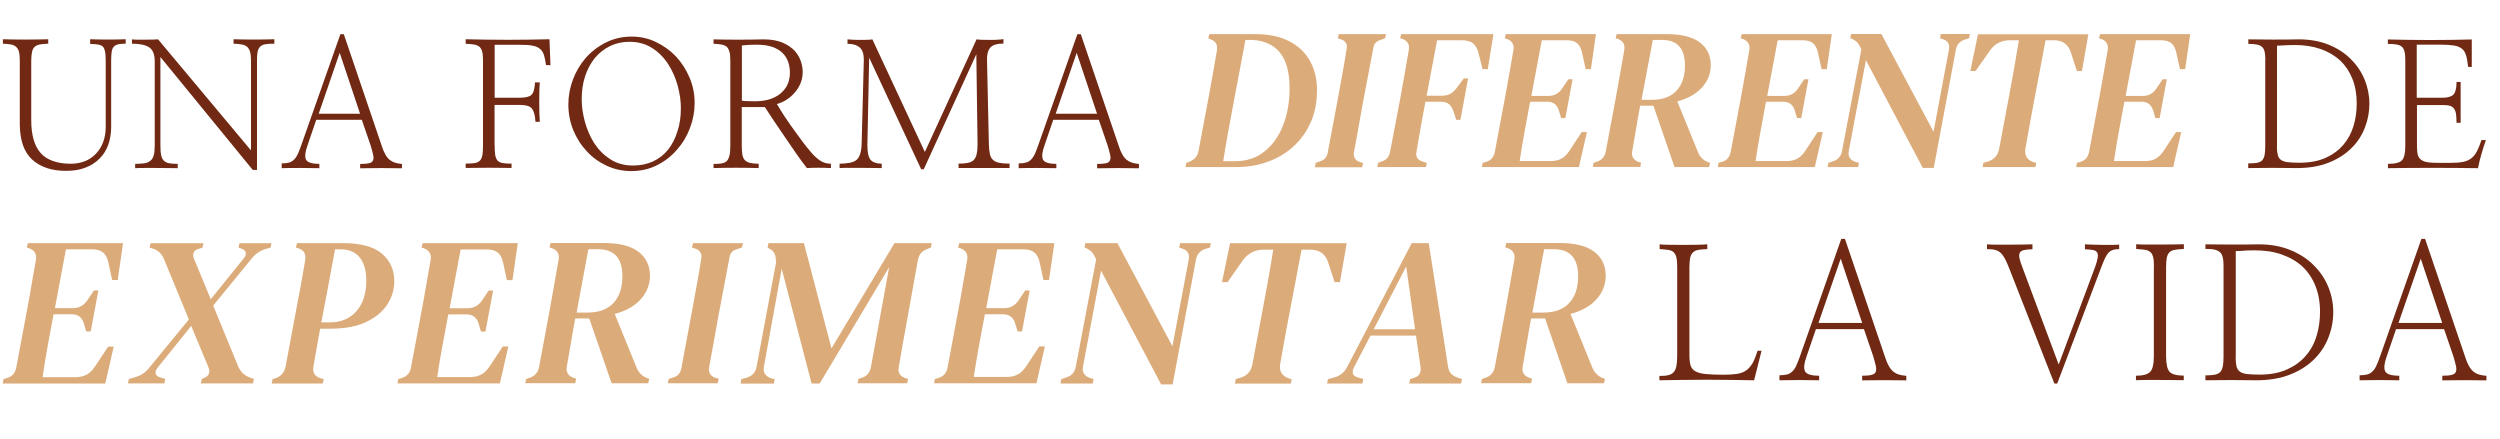 <?xml version="1.0" encoding="utf-8"?>
<!-- Generator: Adobe Illustrator 24.0.3, SVG Export Plug-In . SVG Version: 6.00 Build 0)  -->
<svg version="1.1" id="Layer_1" xmlns="http://www.w3.org/2000/svg" xmlns:xlink="http://www.w3.org/1999/xlink" x="0px" y="0px"
	 viewBox="0 0 224.9 39.48" style="enable-background:new 0 0 224.9 39.48;" xml:space="preserve">
<style type="text/css">
	.st0{fill:#DCAB7A;}
	.st1{fill:#712913;}
</style>
<g>
	<g>
		<g>
			<path class="st0" d="M0.24,34.5l0.08-0.4L0.64,34c0.45-0.13,0.72-0.43,0.82-0.92l0.99-5.29c0.13-0.67,0.26-1.4,0.39-2.18
				c0.13-0.78,0.26-1.52,0.39-2.23c0.09-0.52-0.12-0.87-0.63-1.05l-0.19-0.06l0.1-0.4h8.56l-0.48,3.32h-0.5l-0.34-1.57
				c-0.09-0.41-0.25-0.71-0.47-0.9c-0.22-0.19-0.56-0.29-1-0.29H5.93l-0.99,5.29h1.62c0.55,0,0.98-0.24,1.3-0.71l0.59-0.88h0.4
				l-0.69,3.69h-0.4l-0.21-0.71c-0.17-0.56-0.53-0.84-1.11-0.84H4.82c-0.17,0.89-0.34,1.82-0.52,2.79S3.97,33,3.83,33.93h2.96
				c0.39,0,0.73-0.08,1.01-0.23c0.28-0.15,0.54-0.41,0.78-0.78l1.15-1.74h0.5L9.47,34.5H0.24z"/>
			<path class="st0" d="M11.51,34.5l0.08-0.4l0.57-0.17c0.5-0.14,0.91-0.41,1.24-0.82l3.59-4.37l-2.23-5.41
				c-0.2-0.52-0.57-0.85-1.09-0.99l-0.21-0.06l0.08-0.4h4.76l-0.08,0.4l-0.31,0.1c-0.24,0.05-0.4,0.16-0.48,0.32
				c-0.08,0.17-0.07,0.36,0.02,0.57l1.51,3.65l3-3.72c0.14-0.18,0.19-0.34,0.14-0.5c-0.04-0.15-0.17-0.27-0.39-0.34l-0.25-0.08
				l0.08-0.4h2.88l-0.08,0.4l-0.42,0.11c-0.51,0.15-0.92,0.43-1.24,0.82l-3.5,4.28l2.25,5.48c0.22,0.5,0.58,0.83,1.09,1.01
				l0.32,0.11l-0.08,0.4h-4.7l0.1-0.4l0.17-0.08c0.47-0.18,0.61-0.5,0.42-0.97l-1.55-3.72l-3.04,3.78c-0.15,0.19-0.2,0.37-0.15,0.53
				c0.05,0.16,0.19,0.27,0.42,0.33l0.44,0.13l-0.08,0.4H11.51z"/>
			<path class="st0" d="M24.44,34.5l0.08-0.4l0.21-0.06c0.52-0.15,0.84-0.5,0.96-1.05l0.97-5.2c0.14-0.69,0.27-1.39,0.4-2.11
				s0.26-1.49,0.4-2.3c0.08-0.55-0.14-0.9-0.65-1.05l-0.19-0.06l0.1-0.4h4.11c1.62,0,2.8,0.32,3.53,0.95
				c0.74,0.63,1.11,1.46,1.11,2.47c0,0.76-0.21,1.47-0.64,2.12s-1.07,1.17-1.92,1.57s-1.92,0.59-3.21,0.59h-0.9
				c-0.09,0.51-0.18,1.05-0.29,1.62s-0.2,1.16-0.31,1.76c-0.11,0.56,0.11,0.92,0.67,1.09l0.25,0.06l-0.08,0.4H24.44z M28.91,29h0.75
				c1.01,0,1.81-0.33,2.4-1c0.59-0.67,0.89-1.58,0.89-2.74c0-0.92-0.2-1.62-0.59-2.1c-0.4-0.48-0.96-0.73-1.7-0.73h-0.52
				c-0.2,1.09-0.41,2.19-0.61,3.29C29.32,26.81,29.12,27.9,28.91,29z"/>
			<path class="st0" d="M35.75,34.5l0.08-0.4l0.32-0.1c0.45-0.13,0.72-0.43,0.82-0.92l0.99-5.29c0.13-0.67,0.26-1.4,0.39-2.18
				c0.13-0.78,0.26-1.52,0.39-2.23c0.09-0.52-0.12-0.87-0.63-1.05l-0.19-0.06l0.1-0.4h8.56L46.1,25.2h-0.5l-0.34-1.57
				c-0.09-0.41-0.25-0.71-0.47-0.9c-0.22-0.19-0.56-0.29-1-0.29h-2.35l-0.99,5.29h1.62c0.55,0,0.98-0.24,1.3-0.71l0.59-0.88h0.4
				l-0.69,3.69h-0.4l-0.21-0.71c-0.17-0.56-0.53-0.84-1.11-0.84h-1.62c-0.17,0.89-0.34,1.82-0.52,2.79s-0.34,1.92-0.48,2.85h2.96
				c0.39,0,0.73-0.08,1.01-0.23c0.28-0.15,0.54-0.41,0.78-0.78l1.15-1.74h0.5l-0.76,3.32H35.75z"/>
			<path class="st0" d="M47.25,34.5l0.08-0.4l0.27-0.1c0.51-0.15,0.81-0.49,0.9-1.01l0.97-5.2c0.13-0.71,0.26-1.45,0.39-2.2
				c0.13-0.75,0.26-1.49,0.39-2.22c0.09-0.52-0.11-0.87-0.61-1.05l-0.21-0.06l0.1-0.4h4.76c1.41,0,2.46,0.26,3.15,0.79
				c0.69,0.53,1.03,1.25,1.03,2.15c0,0.79-0.27,1.49-0.82,2.11c-0.55,0.62-1.33,1.06-2.35,1.33l1.95,4.79
				c0.18,0.47,0.5,0.8,0.97,0.99l0.19,0.06l-0.1,0.4h-3.29l-2.01-5.83h-1.26c-0.13,0.66-0.25,1.36-0.37,2.08s-0.25,1.48-0.39,2.25
				c-0.09,0.5,0.11,0.83,0.61,1.01l0.23,0.08l-0.08,0.4H47.25z M51.87,28.12h1.01c1.04-0.01,1.82-0.31,2.34-0.9
				c0.52-0.58,0.77-1.38,0.77-2.37c0-1.62-0.73-2.43-2.18-2.43h-0.88L51.87,28.12z"/>
			<path class="st0" d="M60.07,34.5l0.08-0.4l0.48-0.17c0.18-0.05,0.32-0.14,0.43-0.28c0.11-0.13,0.18-0.28,0.22-0.45l1.01-5.41
				c0.13-0.7,0.26-1.45,0.41-2.26c0.15-0.81,0.28-1.58,0.39-2.32c0.04-0.18,0.01-0.35-0.09-0.51c-0.1-0.16-0.23-0.26-0.41-0.32
				l-0.34-0.11l0.1-0.4h4.49l-0.1,0.4l-0.46,0.15c-0.37,0.1-0.59,0.34-0.65,0.73l-1.03,5.42c-0.13,0.7-0.26,1.45-0.4,2.25
				c-0.14,0.8-0.28,1.57-0.42,2.29c-0.03,0.19,0.01,0.36,0.1,0.52c0.09,0.15,0.22,0.26,0.38,0.32l0.4,0.13l-0.1,0.4H60.07z"/>
			<path class="st0" d="M66.62,34.5l0.08-0.4l0.4-0.1c0.56-0.15,0.89-0.5,0.97-1.05l1.76-9.42l-0.04-0.13
				c0.01-0.5-0.19-0.85-0.61-1.05l-0.13-0.08l0.08-0.4h3.19l2.48,9.47l5.67-9.47h3.34l-0.06,0.4l-0.34,0.13
				c-0.47,0.17-0.75,0.5-0.84,1.01l-0.92,5.12c-0.14,0.78-0.28,1.54-0.41,2.27s-0.26,1.48-0.39,2.23c-0.09,0.51,0.13,0.85,0.67,1.01
				l0.17,0.04l-0.08,0.4h-4.45l0.06-0.4l0.19-0.06c0.53-0.13,0.85-0.46,0.94-1.01l1.64-8.98L73.74,34.5h-0.73l-2.69-10.33
				l-1.59,8.77c-0.11,0.55,0.1,0.91,0.65,1.09l0.31,0.08l-0.08,0.4H66.62z"/>
			<path class="st0" d="M84.02,34.5l0.08-0.4l0.32-0.1c0.45-0.13,0.72-0.43,0.82-0.92l0.99-5.29c0.13-0.67,0.26-1.4,0.39-2.18
				c0.13-0.78,0.26-1.52,0.39-2.23c0.09-0.52-0.12-0.87-0.63-1.05l-0.19-0.06l0.1-0.4h8.56l-0.48,3.32h-0.5l-0.34-1.57
				c-0.09-0.41-0.25-0.71-0.47-0.9c-0.22-0.19-0.56-0.29-1-0.29h-2.35l-0.99,5.29h1.62c0.55,0,0.98-0.24,1.3-0.71l0.59-0.88h0.4
				l-0.69,3.69h-0.4l-0.21-0.71c-0.17-0.56-0.53-0.84-1.11-0.84h-1.62c-0.17,0.89-0.34,1.82-0.52,2.79s-0.34,1.92-0.48,2.85h2.96
				c0.39,0,0.73-0.08,1.01-0.23c0.28-0.15,0.54-0.41,0.78-0.78l1.15-1.74h0.5l-0.76,3.32H84.02z"/>
			<path class="st0" d="M104.46,34.59l-5.41-10.24l-1.62,8.6c-0.1,0.52,0.1,0.87,0.61,1.05l0.34,0.1l-0.08,0.4h-2.9l0.08-0.4
				l0.4-0.13c0.51-0.15,0.81-0.48,0.9-0.99l1.83-9.65L98.44,23c-0.09-0.18-0.19-0.31-0.31-0.41s-0.26-0.19-0.44-0.28l-0.13-0.04
				l0.08-0.4h2.88l4.95,9.28l1.47-7.81c0.09-0.5-0.1-0.82-0.57-0.97l-0.29-0.1l0.08-0.4h2.77l-0.08,0.4l-0.38,0.11
				c-0.5,0.15-0.79,0.48-0.88,0.97l-2.1,11.23H104.46z"/>
			<path class="st0" d="M111.09,34.5l0.08-0.4l0.46-0.13c0.57-0.19,0.92-0.58,1.03-1.18l0.94-4.99c0.15-0.81,0.31-1.71,0.49-2.67
				s0.32-1.86,0.45-2.67h-0.84c-0.83,0-1.47,0.34-1.93,1.01l-1.34,1.91h-0.5l0.73-3.5h10.49l-0.61,3.5h-0.48l-0.57-1.74
				c-0.24-0.79-0.78-1.18-1.62-1.18h-0.78l-1.17,6.13c-0.13,0.65-0.25,1.34-0.38,2.06c-0.13,0.73-0.25,1.43-0.38,2.12
				c-0.09,0.62,0.16,1.04,0.75,1.26l0.29,0.08l-0.08,0.4H111.09z"/>
			<path class="st0" d="M119.38,34.5l0.09-0.4l0.57-0.15c0.5-0.13,0.87-0.43,1.13-0.9L127,21.87h1.53l1.74,11.14
				c0.08,0.47,0.34,0.78,0.8,0.94l0.46,0.15l-0.1,0.4h-4.66l0.08-0.4l0.36-0.11c0.45-0.14,0.64-0.45,0.59-0.92l-0.42-2.88h-4.09
				l-1.51,2.9c-0.2,0.45-0.08,0.73,0.36,0.86l0.5,0.15l-0.08,0.4H119.38z M126.5,23.97l-2.92,5.65h3.72L126.5,23.97z"/>
			<path class="st0" d="M133.23,34.5l0.08-0.4l0.27-0.1c0.51-0.15,0.81-0.49,0.9-1.01l0.97-5.2c0.13-0.71,0.26-1.45,0.39-2.2
				c0.13-0.75,0.26-1.49,0.39-2.22c0.09-0.52-0.11-0.87-0.61-1.05l-0.21-0.06l0.1-0.4h4.76c1.41,0,2.46,0.26,3.15,0.79
				s1.03,1.25,1.03,2.15c0,0.79-0.27,1.49-0.82,2.11c-0.55,0.62-1.33,1.06-2.35,1.33l1.95,4.79c0.18,0.47,0.5,0.8,0.97,0.99
				l0.19,0.06l-0.1,0.4H141l-2-5.83h-1.26c-0.13,0.66-0.25,1.36-0.37,2.08s-0.25,1.48-0.39,2.25c-0.09,0.5,0.12,0.83,0.61,1.01
				l0.23,0.08l-0.08,0.4H133.23z M137.85,28.12h1.01c1.04-0.01,1.82-0.31,2.34-0.9c0.52-0.58,0.77-1.38,0.77-2.37
				c0-1.62-0.73-2.43-2.18-2.43h-0.88L137.85,28.12z"/>
		</g>
	</g>
	<g>
		<path class="st1" d="M157.8,34.21c-0.55-0.01-1.19-0.02-1.94-0.03c-0.75-0.01-1.51-0.02-2.3-0.02c-0.8,0-1.57,0.01-2.33,0.02
			c-0.75,0.01-1.4,0.02-1.95,0.03v-0.39c0.33,0,0.6-0.02,0.8-0.07c0.21-0.05,0.37-0.14,0.48-0.27c0.12-0.13,0.2-0.31,0.25-0.55
			c0.04-0.23,0.07-0.54,0.07-0.93v-7.99c0-0.35-0.02-0.63-0.07-0.84c-0.05-0.21-0.13-0.37-0.25-0.48s-0.28-0.18-0.49-0.21
			c-0.21-0.03-0.46-0.05-0.77-0.07v-0.43c0.2,0.02,0.49,0.04,0.88,0.04c0.39,0,0.8,0.01,1.23,0.01s0.84,0,1.24-0.01
			c0.4-0.01,0.71-0.02,0.94-0.04v0.43c-0.33,0.01-0.6,0.03-0.8,0.07c-0.21,0.03-0.37,0.11-0.49,0.23c-0.12,0.11-0.2,0.27-0.25,0.47
			c-0.04,0.21-0.07,0.49-0.07,0.83V32c0,0.37,0.04,0.67,0.11,0.89s0.22,0.4,0.44,0.52s0.53,0.2,0.94,0.24
			c0.41,0.04,0.94,0.06,1.6,0.06c0.48,0,0.88-0.03,1.21-0.08c0.33-0.05,0.61-0.16,0.84-0.33c0.22-0.16,0.4-0.39,0.56-0.66
			c0.15-0.28,0.29-0.64,0.43-1.09h0.36L157.8,34.21z"/>
		<path class="st1" d="M162.52,32.06c-0.22,0.6-0.27,1.04-0.15,1.32s0.55,0.42,1.28,0.42v0.41c-0.55-0.01-1.15-0.02-1.8-0.02
			s-1.25,0.01-1.77,0.02v-0.45c0.29,0,0.53-0.03,0.72-0.08c0.19-0.06,0.34-0.16,0.47-0.3c0.13-0.13,0.25-0.31,0.34-0.53
			c0.1-0.22,0.21-0.5,0.33-0.84l3.7-10.52h0.33l3.59,10.57c0.11,0.34,0.22,0.62,0.34,0.83c0.12,0.22,0.25,0.39,0.39,0.51
			c0.15,0.13,0.32,0.23,0.52,0.29c0.19,0.06,0.42,0.1,0.68,0.12v0.41c-0.27,0-0.58,0-0.93-0.01c-0.34,0-0.7-0.01-1.06-0.01
			c-0.37,0-0.73,0-1.07,0.01c-0.34,0.01-0.65,0.01-0.91,0.01V33.8c0.35,0,0.62-0.02,0.82-0.07c0.2-0.04,0.33-0.13,0.39-0.26
			s0.07-0.31,0.02-0.54c-0.05-0.23-0.13-0.53-0.24-0.9l-0.83-2.42h-4.32L162.52,32.06z M167.52,29.05l-1.93-5.78l-2,5.78H167.52z"/>
		<path class="st1" d="M180.76,24.17c-0.14-0.36-0.27-0.66-0.39-0.88c-0.12-0.23-0.25-0.41-0.39-0.54c-0.14-0.13-0.31-0.22-0.5-0.27
			s-0.43-0.07-0.73-0.07v-0.43c0.21,0.02,0.5,0.03,0.87,0.03c0.37,0,0.76,0,1.16,0c0.4,0,0.79,0,1.17-0.01s0.67-0.01,0.89-0.02v0.44
			c-0.34,0.01-0.6,0.04-0.78,0.08c-0.18,0.04-0.3,0.13-0.37,0.25c-0.05,0.13-0.06,0.31-0.01,0.52c0.05,0.22,0.15,0.51,0.29,0.87
			l3.23,8.65l3.29-8.81c0.12-0.34,0.19-0.61,0.22-0.81s0.01-0.36-0.06-0.47c-0.08-0.11-0.2-0.18-0.38-0.21
			c-0.18-0.03-0.42-0.05-0.71-0.07v-0.44c0.21,0.01,0.46,0.02,0.75,0.03c0.29,0.01,0.58,0.02,0.88,0.02s0.57,0,0.83,0
			c0.26,0,0.47-0.01,0.62-0.03v0.41c-0.22,0-0.4,0.02-0.55,0.07s-0.28,0.12-0.38,0.23c-0.12,0.12-0.23,0.29-0.34,0.51
			c-0.1,0.22-0.22,0.5-0.35,0.85l-3.95,10.43h-0.26L180.76,24.17z"/>
		<path class="st1" d="M193.77,23.99c0-0.35-0.02-0.63-0.07-0.84c-0.05-0.21-0.13-0.37-0.25-0.47s-0.28-0.18-0.49-0.21
			c-0.21-0.03-0.47-0.05-0.79-0.07v-0.43c0.21,0.02,0.5,0.03,0.89,0.03s0.8,0,1.24,0c0.43,0,0.84,0,1.24-0.01
			c0.4-0.01,0.71-0.01,0.92-0.02v0.43c-0.32,0.01-0.58,0.03-0.79,0.07c-0.21,0.03-0.37,0.1-0.49,0.21s-0.2,0.27-0.25,0.47
			c-0.04,0.21-0.07,0.49-0.07,0.84v8.04c0,0.72,0.11,1.2,0.32,1.42s0.64,0.34,1.27,0.34v0.41c-0.22,0-0.52,0-0.91-0.01
			c-0.39,0-0.79-0.01-1.22-0.01c-0.44,0-0.85,0-1.25,0s-0.7,0.01-0.92,0.02V33.8c0.63,0,1.06-0.12,1.28-0.35s0.33-0.71,0.33-1.42
			V23.99z"/>
		<path class="st1" d="M200.03,23.92c0-0.31-0.02-0.56-0.07-0.75c-0.04-0.2-0.12-0.35-0.23-0.46c-0.12-0.12-0.29-0.2-0.5-0.25
			s-0.49-0.07-0.83-0.07v-0.41c0.69,0.01,1.46,0.02,2.32,0.02s1.68,0,2.47-0.02c1.06,0,2.01,0.17,2.84,0.51
			c0.83,0.34,1.54,0.79,2.1,1.36c0.58,0.57,1.02,1.22,1.32,1.95c0.3,0.73,0.45,1.49,0.45,2.28c0,0.78-0.14,1.53-0.43,2.27
			c-0.28,0.74-0.71,1.39-1.28,1.96c-0.58,0.58-1.3,1.04-2.16,1.38c-0.86,0.34-1.88,0.52-3.05,0.52c-0.33,0-0.69,0-1.08-0.01
			c-0.39,0-0.8-0.01-1.21-0.01s-0.82,0-1.22,0.01c-0.4,0.01-0.76,0.01-1.07,0.01v-0.44c0.34,0,0.61-0.02,0.83-0.06
			c0.21-0.04,0.38-0.12,0.5-0.24c0.11-0.12,0.19-0.29,0.23-0.5c0.04-0.21,0.07-0.49,0.07-0.83V23.92z M201.12,32.16
			c0,0.34,0.03,0.61,0.08,0.81c0.05,0.2,0.16,0.36,0.31,0.47c0.15,0.11,0.37,0.18,0.66,0.21c0.28,0.03,0.65,0.05,1.1,0.05
			c0.95,0,1.77-0.15,2.46-0.46c0.69-0.31,1.25-0.71,1.69-1.23c0.45-0.51,0.78-1.11,0.98-1.8c0.21-0.69,0.31-1.41,0.31-2.16
			c0-0.86-0.14-1.63-0.41-2.32c-0.27-0.68-0.66-1.26-1.16-1.74c-0.51-0.47-1.13-0.83-1.86-1.09c-0.73-0.26-1.55-0.38-2.46-0.38
			c-0.2,0-0.38,0-0.55,0.01c-0.17,0.01-0.33,0.01-0.47,0.03c-0.15,0.01-0.28,0.02-0.39,0.02c-0.11,0.01-0.2,0.01-0.28,0.01V32.16z"
			/>
		<path class="st1" d="M214.71,32.06c-0.22,0.6-0.27,1.04-0.15,1.32s0.55,0.42,1.28,0.42v0.41c-0.55-0.01-1.15-0.02-1.8-0.02
			s-1.25,0.01-1.77,0.02v-0.45c0.29,0,0.53-0.03,0.72-0.08c0.19-0.06,0.34-0.16,0.47-0.3c0.13-0.13,0.25-0.31,0.34-0.53
			c0.1-0.22,0.21-0.5,0.33-0.84l3.7-10.52h0.33l3.59,10.57c0.11,0.34,0.22,0.62,0.34,0.83c0.12,0.22,0.25,0.39,0.39,0.51
			c0.15,0.13,0.32,0.23,0.52,0.29c0.19,0.06,0.42,0.1,0.68,0.12v0.41c-0.27,0-0.58,0-0.93-0.01c-0.34,0-0.7-0.01-1.06-0.01
			c-0.37,0-0.73,0-1.07,0.01c-0.34,0.01-0.65,0.01-0.91,0.01V33.8c0.35,0,0.62-0.02,0.82-0.07c0.2-0.04,0.33-0.13,0.39-0.26
			s0.07-0.31,0.02-0.54c-0.05-0.23-0.13-0.53-0.24-0.9l-0.83-2.42h-4.32L214.71,32.06z M219.7,29.05l-1.93-5.78l-2,5.78H219.7z"/>
	</g>
	<g>
		<path class="st1" d="M11.31,3.93c-0.27,0-0.49,0.02-0.66,0.05c-0.17,0.04-0.3,0.11-0.4,0.21c-0.1,0.1-0.17,0.25-0.2,0.45
			c-0.03,0.2-0.05,0.46-0.05,0.79v5.99c0,0.58-0.09,1.11-0.26,1.6c-0.18,0.49-0.43,0.9-0.78,1.24c-0.34,0.35-0.77,0.63-1.27,0.82
			c-0.51,0.2-1.09,0.29-1.75,0.29c-1.27,0-2.28-0.33-3.02-0.99c-0.74-0.66-1.12-1.71-1.14-3.15V5.48c0-0.33-0.02-0.6-0.07-0.8
			S1.58,4.33,1.46,4.23C1.34,4.11,1.19,4.04,0.99,4C0.8,3.97,0.55,3.94,0.26,3.93v-0.4c0.2,0.01,0.48,0.02,0.85,0.02
			c0.37,0.01,0.76,0.01,1.17,0.01c0.4,0,0.79,0,1.17-0.01c0.38,0,0.67-0.01,0.89-0.02v0.4C4.03,3.94,3.78,3.97,3.58,4
			c-0.2,0.04-0.35,0.11-0.47,0.22C3,4.33,2.92,4.48,2.88,4.68s-0.07,0.47-0.07,0.8v5.32c0,1.36,0.29,2.35,0.86,2.98
			c0.57,0.63,1.48,0.95,2.71,0.95c0.46,0,0.87-0.08,1.26-0.23c0.38-0.15,0.71-0.38,0.99-0.67c0.28-0.29,0.5-0.64,0.65-1.05
			c0.15-0.41,0.23-0.86,0.23-1.36V5.48c0-0.34-0.02-0.61-0.05-0.81c-0.04-0.2-0.1-0.35-0.19-0.46c-0.1-0.1-0.25-0.17-0.43-0.2
			S8.41,3.96,8.11,3.95V3.53c0.17,0.01,0.4,0.02,0.71,0.02c0.31,0.01,0.62,0.01,0.94,0.01c0.31,0,0.61,0,0.9-0.01
			c0.29,0,0.51-0.01,0.65-0.02V3.93z"/>
		<path class="st1" d="M23.1,15.29h-0.36L14.43,5.13v7.93c0,0.38,0.02,0.69,0.07,0.91c0.05,0.22,0.13,0.39,0.26,0.5
			c0.12,0.11,0.28,0.19,0.48,0.22c0.2,0.03,0.44,0.05,0.75,0.05v0.39c-0.27,0-0.57,0-0.91-0.01c-0.34,0-0.67-0.01-1.02-0.01
			c-0.35,0-0.69,0-1.02,0c-0.33,0-0.63,0-0.88,0.02v-0.39c0.32,0,0.59-0.02,0.82-0.05s0.41-0.11,0.54-0.22
			c0.15-0.11,0.25-0.28,0.31-0.5c0.06-0.22,0.09-0.51,0.09-0.88V5.51c0-0.61-0.17-1.03-0.5-1.25s-0.85-0.33-1.55-0.33V3.54
			c0.12,0.02,0.29,0.03,0.51,0.03s0.44,0,0.68,0s0.46,0,0.67-0.01c0.21,0,0.38-0.01,0.49-0.02l8.36,9.99V5.5
			c0-0.32-0.02-0.58-0.07-0.78c-0.05-0.2-0.13-0.36-0.24-0.47C22.16,4.13,22,4.05,21.8,4.01c-0.21-0.04-0.47-0.07-0.79-0.08v-0.4
			c0.2,0.01,0.47,0.02,0.81,0.02c0.34,0.01,0.69,0.01,1.04,0.01c0.36,0,0.71,0,1.04-0.01c0.33,0,0.59-0.01,0.78-0.02v0.4
			c-0.34,0-0.61,0.02-0.81,0.05s-0.36,0.11-0.47,0.22c-0.11,0.11-0.19,0.27-0.23,0.47c-0.04,0.2-0.05,0.47-0.05,0.81V15.29z"/>
		<path class="st1" d="M27.66,13.09c-0.21,0.57-0.25,0.99-0.14,1.25s0.52,0.4,1.21,0.4v0.39c-0.52-0.01-1.09-0.02-1.71-0.02
			s-1.18,0-1.68,0.02v-0.43c0.28,0,0.51-0.03,0.68-0.08c0.18-0.05,0.33-0.15,0.45-0.28c0.12-0.12,0.23-0.29,0.33-0.5
			c0.09-0.21,0.2-0.48,0.31-0.8l3.51-9.96h0.31l3.4,10.01c0.1,0.32,0.21,0.58,0.33,0.79c0.11,0.21,0.24,0.37,0.37,0.48
			c0.15,0.12,0.31,0.21,0.49,0.27c0.18,0.06,0.4,0.1,0.64,0.12v0.39c-0.26,0-0.55,0-0.88-0.01c-0.33,0-0.66-0.01-1-0.01
			c-0.35,0-0.69,0-1.02,0.01s-0.61,0.01-0.86,0.01v-0.39c0.33,0,0.59-0.02,0.78-0.06c0.19-0.04,0.31-0.12,0.37-0.25
			s0.07-0.29,0.02-0.51c-0.05-0.22-0.12-0.5-0.23-0.85l-0.79-2.3h-4.1L27.66,13.09z M32.39,10.23l-1.83-5.48l-1.89,5.48H32.39z"/>
		<path class="st1" d="M44.5,13.07c0,0.37,0.02,0.67,0.05,0.88c0.04,0.22,0.11,0.38,0.21,0.5c0.11,0.11,0.27,0.19,0.47,0.22
			c0.2,0.04,0.46,0.05,0.79,0.05v0.39c-0.22,0-0.51,0-0.89-0.01s-0.77-0.01-1.17-0.01c-0.41,0-0.81,0-1.19,0.01
			s-0.67,0.01-0.88,0.01v-0.39c0.34,0,0.62-0.02,0.82-0.05s0.37-0.12,0.48-0.24c0.1-0.11,0.17-0.28,0.21-0.5
			c0.04-0.22,0.05-0.51,0.05-0.87V5.42c0-0.32-0.02-0.58-0.07-0.77c-0.05-0.19-0.13-0.33-0.24-0.43c-0.11-0.1-0.27-0.17-0.47-0.21
			s-0.46-0.06-0.78-0.07V3.53c1.24,0.03,2.5,0.05,3.77,0.05c1.27,0,2.53-0.02,3.77-0.05l0.09,2.34l-0.4-0.02
			c-0.05-0.35-0.11-0.65-0.18-0.88s-0.18-0.42-0.35-0.56c-0.15-0.14-0.38-0.25-0.67-0.3c-0.29-0.06-0.68-0.08-1.16-0.08H44.5v4.76
			h2.27c0.5,0,0.84-0.08,1.03-0.25S48.1,8,48.13,7.41h0.43c-0.02,0.21-0.03,0.46-0.04,0.77c0,0.3-0.01,0.63-0.01,0.97
			c0,0.34,0,0.67,0.01,0.99c0.01,0.32,0.02,0.59,0.04,0.82h-0.39c-0.03-0.57-0.14-0.96-0.32-1.19s-0.54-0.33-1.06-0.33h-2.3V13.07z"
			/>
		<path class="st1" d="M62.49,9.27c0,0.76-0.14,1.51-0.42,2.25s-0.67,1.39-1.18,1.96c-0.5,0.58-1.1,1.04-1.8,1.39
			c-0.7,0.35-1.47,0.52-2.31,0.52c-0.78,0-1.51-0.16-2.2-0.48c-0.69-0.32-1.29-0.75-1.79-1.3c-0.52-0.55-0.92-1.18-1.22-1.91
			c-0.29-0.72-0.44-1.49-0.44-2.3c0-0.77,0.14-1.51,0.41-2.24c0.27-0.73,0.66-1.38,1.16-1.96c0.51-0.57,1.11-1.03,1.81-1.38
			c0.7-0.35,1.47-0.53,2.32-0.53c0.77,0,1.49,0.16,2.18,0.49c0.69,0.33,1.29,0.76,1.81,1.31c0.51,0.55,0.91,1.18,1.22,1.91
			C62.34,7.71,62.49,8.47,62.49,9.27z M61.25,9.73c0-0.63-0.09-1.3-0.28-2c-0.19-0.7-0.47-1.35-0.85-1.94
			c-0.37-0.59-0.85-1.08-1.44-1.46c-0.58-0.38-1.27-0.57-2.06-0.57c-0.64,0-1.22,0.13-1.75,0.39s-0.98,0.62-1.36,1.07
			c-0.37,0.46-0.66,1-0.87,1.63c-0.21,0.63-0.31,1.32-0.31,2.06c0,0.64,0.09,1.31,0.28,2.02c0.19,0.7,0.47,1.35,0.84,1.94
			c0.38,0.59,0.86,1.07,1.44,1.45c0.58,0.38,1.27,0.57,2.06,0.57c0.68,0,1.29-0.13,1.82-0.38c0.53-0.25,0.98-0.61,1.34-1.06
			c0.36-0.46,0.64-1,0.83-1.63C61.16,11.18,61.25,10.49,61.25,9.73z"/>
		<path class="st1" d="M66.73,9.63v3.43c0,0.34,0.02,0.62,0.05,0.83s0.11,0.38,0.21,0.5c0.11,0.12,0.27,0.21,0.47,0.26
			c0.2,0.05,0.46,0.08,0.79,0.08v0.39c-0.21-0.01-0.5-0.02-0.87-0.02c-0.37,0-0.76-0.01-1.16-0.01s-0.79,0-1.17,0.01
			c-0.38,0.01-0.67,0.01-0.86,0.02v-0.37c0.3,0,0.55-0.02,0.74-0.05c0.19-0.04,0.34-0.11,0.46-0.22c0.11-0.12,0.19-0.3,0.24-0.52
			c0.05-0.22,0.07-0.52,0.07-0.89v-7.6c0-0.32-0.02-0.58-0.07-0.78c-0.05-0.2-0.13-0.35-0.24-0.47c-0.11-0.1-0.27-0.17-0.47-0.21
			c-0.2-0.04-0.44-0.06-0.73-0.07v-0.4c0.26,0.01,0.58,0.02,0.98,0.02c0.39,0.01,0.8,0.01,1.23,0.01c0.42,0,0.84,0,1.24-0.01
			c0.4,0,0.74-0.01,1.02-0.02c0.7,0,1.29,0.1,1.75,0.3c0.46,0.2,0.82,0.45,1.09,0.74c0.26,0.3,0.44,0.62,0.55,0.95
			c0.11,0.34,0.16,0.64,0.16,0.92c0,0.37-0.06,0.72-0.19,1.03s-0.3,0.6-0.52,0.84c-0.22,0.26-0.47,0.48-0.74,0.65
			c-0.28,0.18-0.57,0.3-0.87,0.39c0.2,0.34,0.43,0.71,0.69,1.11s0.54,0.79,0.81,1.17c0.28,0.39,0.55,0.76,0.81,1.11
			c0.26,0.35,0.49,0.63,0.69,0.86c0.25,0.31,0.52,0.57,0.82,0.79c0.3,0.22,0.65,0.33,1.04,0.33v0.39c-0.37-0.02-0.74-0.03-1.11-0.03
			s-0.72,0.01-1.05,0.03c-0.3-0.38-0.62-0.81-0.95-1.29c-0.33-0.48-0.66-0.96-0.99-1.44c-0.34-0.5-0.67-0.98-0.99-1.46
			c-0.32-0.48-0.6-0.91-0.86-1.3H66.73z M66.73,9.05c0.12,0.03,0.32,0.05,0.57,0.05c0.26,0,0.47,0.01,0.62,0.01
			c0.58,0,1.07-0.08,1.47-0.23c0.4-0.15,0.72-0.35,0.97-0.6c0.25-0.24,0.43-0.51,0.54-0.81c0.11-0.31,0.16-0.61,0.16-0.92
			c0-0.35-0.05-0.68-0.16-0.99c-0.11-0.31-0.28-0.58-0.52-0.81c-0.24-0.23-0.55-0.41-0.93-0.54c-0.38-0.13-0.85-0.19-1.41-0.19
			c-0.24,0-0.48,0.01-0.72,0.02c-0.24,0.02-0.44,0.03-0.58,0.05V9.05z"/>
		<path class="st1" d="M83.2,13.67l4.65-10.13c0.12,0.02,0.3,0.03,0.52,0.04c0.22,0,0.45,0.01,0.69,0.01c0.25,0,0.48,0,0.7-0.02
			c0.22-0.01,0.39-0.03,0.51-0.05v0.4c-0.56,0-0.94,0.11-1.16,0.34s-0.32,0.58-0.32,1.07l0.17,7.68c0.01,0.34,0.04,0.62,0.09,0.85
			s0.14,0.4,0.28,0.52c0.12,0.12,0.3,0.21,0.54,0.26c0.24,0.05,0.55,0.08,0.95,0.08v0.39c-0.25,0-0.58,0-1.01,0
			c-0.42,0-0.86,0-1.32,0s-0.89,0-1.3,0s-0.73,0-0.96,0v-0.39c0.34,0,0.62-0.02,0.85-0.07c0.22-0.05,0.4-0.13,0.52-0.26
			s0.21-0.3,0.26-0.52s0.08-0.51,0.08-0.86l-0.11-8.13L83.1,15.23h-0.23L78.19,5.19l-0.16,7.88c0,0.6,0.08,1.02,0.25,1.26
			s0.51,0.38,1.04,0.4v0.39c-0.25,0-0.54,0-0.87-0.01c-0.33,0-0.67-0.01-1.02-0.01c-0.35,0-0.69,0-1.02,0c-0.33,0-0.63,0-0.88,0.02
			v-0.39c0.34-0.01,0.63-0.04,0.88-0.08c0.24-0.04,0.44-0.12,0.6-0.23c0.16-0.12,0.27-0.29,0.35-0.51c0.08-0.22,0.13-0.51,0.15-0.88
			l0.2-7.66c0-0.52-0.12-0.88-0.37-1.1c-0.25-0.22-0.62-0.33-1.1-0.33v-0.4c0.17,0.02,0.35,0.03,0.57,0.04
			c0.21,0.01,0.42,0.01,0.63,0.01c0.21,0,0.4,0,0.59-0.01c0.19,0,0.34-0.02,0.45-0.04L83.2,13.67z"/>
		<path class="st1" d="M93.96,13.09c-0.21,0.57-0.25,0.99-0.14,1.25s0.52,0.4,1.21,0.4v0.39c-0.52-0.01-1.09-0.02-1.71-0.02
			s-1.18,0-1.68,0.02v-0.43c0.28,0,0.51-0.03,0.68-0.08c0.18-0.05,0.33-0.15,0.45-0.28c0.12-0.12,0.23-0.29,0.33-0.5
			c0.09-0.21,0.2-0.48,0.31-0.8l3.51-9.96h0.31l3.4,10.01c0.1,0.32,0.21,0.58,0.33,0.79c0.11,0.21,0.24,0.37,0.37,0.48
			c0.15,0.12,0.31,0.21,0.49,0.27c0.18,0.06,0.4,0.1,0.64,0.12v0.39c-0.26,0-0.55,0-0.88-0.01c-0.33,0-0.66-0.01-1-0.01
			c-0.35,0-0.69,0-1.02,0.01s-0.61,0.01-0.86,0.01v-0.39c0.33,0,0.59-0.02,0.78-0.06c0.19-0.04,0.31-0.12,0.37-0.25
			s0.07-0.29,0.02-0.51c-0.05-0.22-0.12-0.5-0.23-0.85l-0.79-2.3h-4.1L93.96,13.09z M98.69,10.23l-1.83-5.48l-1.89,5.48H98.69z"/>
	</g>
	<g>
		<path class="st1" d="M203.79,5.38c0-0.29-0.02-0.53-0.06-0.71c-0.04-0.19-0.11-0.33-0.22-0.43c-0.11-0.11-0.27-0.19-0.47-0.23
			c-0.2-0.04-0.46-0.06-0.78-0.06V3.54c0.65,0.01,1.38,0.02,2.2,0.02c0.81,0,1.59,0,2.33-0.02c1,0,1.9,0.16,2.69,0.48
			c0.79,0.32,1.46,0.75,1.99,1.29c0.55,0.54,0.96,1.15,1.25,1.85c0.28,0.69,0.43,1.41,0.43,2.16c0,0.73-0.13,1.45-0.4,2.15
			c-0.27,0.7-0.67,1.32-1.21,1.85c-0.55,0.55-1.23,0.99-2.05,1.31c-0.82,0.33-1.78,0.49-2.89,0.49c-0.31,0-0.65,0-1.02-0.01
			s-0.75-0.01-1.15-0.01c-0.39,0-0.78,0-1.16,0.01c-0.38,0-0.72,0.01-1.02,0.01V14.7c0.32,0,0.58-0.02,0.78-0.05
			c0.2-0.04,0.36-0.11,0.47-0.22c0.1-0.11,0.18-0.27,0.22-0.47c0.04-0.2,0.06-0.46,0.06-0.78V5.38z M204.83,13.18
			c0,0.32,0.03,0.58,0.08,0.77c0.05,0.19,0.15,0.34,0.29,0.44c0.14,0.1,0.35,0.17,0.62,0.2c0.27,0.03,0.62,0.05,1.04,0.05
			c0.9,0,1.68-0.14,2.33-0.43c0.65-0.29,1.18-0.68,1.6-1.16c0.42-0.49,0.73-1.05,0.93-1.71c0.2-0.65,0.29-1.33,0.29-2.05
			c0-0.82-0.13-1.55-0.39-2.2c-0.26-0.65-0.63-1.2-1.1-1.65c-0.49-0.44-1.07-0.79-1.76-1.03c-0.69-0.24-1.47-0.36-2.33-0.36
			c-0.19,0-0.36,0-0.52,0.01c-0.16,0-0.31,0.01-0.44,0.02c-0.15,0.01-0.27,0.02-0.37,0.02c-0.1,0.01-0.19,0.01-0.26,0.01V13.18z"/>
		<path class="st1" d="M217.42,8.79h2.34c0.46,0,0.77-0.1,0.96-0.29c0.18-0.2,0.27-0.57,0.27-1.13h0.37v3.68h-0.37
			c0-0.33-0.02-0.6-0.05-0.81s-0.1-0.37-0.19-0.48c-0.09-0.12-0.22-0.21-0.38-0.25s-0.36-0.06-0.61-0.06h-2.33v3.66
			c0,0.33,0.02,0.6,0.07,0.8c0.05,0.2,0.15,0.35,0.3,0.46c0.14,0.11,0.35,0.19,0.61,0.23s0.61,0.05,1.03,0.05h1.07
			c0.43,0,0.8-0.03,1.09-0.09c0.29-0.06,0.53-0.17,0.73-0.33c0.2-0.15,0.36-0.36,0.5-0.63s0.27-0.6,0.4-1h0.4
			c-0.07,0.21-0.14,0.42-0.21,0.63s-0.13,0.42-0.19,0.63c-0.06,0.22-0.12,0.43-0.17,0.64c-0.05,0.21-0.1,0.42-0.14,0.63
			c-1.36-0.02-2.73-0.03-4.11-0.03c-1.39,0-2.72,0.01-3.99,0.03v-0.39c0.65,0,1.08-0.11,1.27-0.33c0.2-0.22,0.29-0.65,0.29-1.3V5.42
			c0-0.32-0.02-0.58-0.07-0.78c-0.05-0.2-0.13-0.35-0.26-0.45c-0.11-0.09-0.27-0.16-0.47-0.19s-0.46-0.05-0.77-0.05v-0.4
			c1.24,0.03,2.52,0.05,3.83,0.05c1.31,0,2.55-0.02,3.72-0.05v2.47h-0.33c-0.04-0.42-0.1-0.77-0.18-1.03
			c-0.08-0.26-0.2-0.47-0.38-0.61c-0.17-0.13-0.39-0.23-0.68-0.28c-0.29-0.05-0.67-0.08-1.13-0.08h-2.25V8.79z"/>
	</g>
	<g>
		<path class="st0" d="M106.65,15.03l0.07-0.38l0.25-0.09c0.48-0.18,0.77-0.51,0.85-0.98l0.92-4.9c0.12-0.64,0.24-1.32,0.37-2.05
			c0.13-0.73,0.25-1.43,0.37-2.11c0.07-0.48-0.11-0.81-0.56-0.98l-0.22-0.09l0.09-0.38h4.14c1.21,0,2.22,0.21,3.05,0.64
			c0.83,0.43,1.45,1.02,1.87,1.78s0.63,1.63,0.63,2.61c0,1.1-0.19,2.08-0.58,2.93c-0.39,0.86-0.91,1.58-1.58,2.18
			c-0.67,0.6-1.44,1.05-2.32,1.36c-0.87,0.31-1.8,0.46-2.78,0.46H106.65z M110.04,14.5h1.07c1.04,0,1.92-0.29,2.65-0.88
			c0.73-0.58,1.29-1.37,1.67-2.36c0.39-0.99,0.58-2.09,0.58-3.31c0-1.44-0.29-2.51-0.87-3.22c-0.58-0.71-1.42-1.09-2.52-1.14h-0.58
			l-1.1,5.83c-0.16,0.84-0.31,1.69-0.47,2.53C110.32,12.79,110.17,13.65,110.04,14.5z"/>
		<path class="st0" d="M118.29,15.03l0.07-0.38l0.45-0.16c0.17-0.05,0.3-0.14,0.41-0.26c0.1-0.13,0.17-0.27,0.21-0.43l0.96-5.12
			c0.12-0.66,0.25-1.38,0.39-2.14c0.14-0.77,0.26-1.5,0.37-2.2c0.04-0.17,0.01-0.33-0.08-0.48c-0.09-0.15-0.22-0.25-0.39-0.3
			l-0.33-0.11l0.09-0.38h4.25l-0.09,0.38l-0.43,0.15c-0.35,0.1-0.56,0.33-0.62,0.69l-0.98,5.14c-0.12,0.66-0.25,1.38-0.38,2.14
			s-0.27,1.48-0.4,2.17c-0.02,0.18,0.01,0.34,0.09,0.49s0.21,0.25,0.36,0.31l0.38,0.13l-0.09,0.38H118.29z"/>
		<path class="st0" d="M123.9,15.03l0.07-0.38l0.34-0.13c0.41-0.13,0.66-0.42,0.74-0.85L126,8.68c0.12-0.64,0.24-1.33,0.37-2.07
			c0.13-0.74,0.25-1.45,0.37-2.13c0.08-0.48-0.11-0.81-0.58-0.98l-0.2-0.05l0.09-0.38h8.3l-0.51,3.15h-0.47l-0.36-1.43
			c-0.11-0.42-0.28-0.72-0.51-0.9s-0.57-0.27-1.01-0.27h-2.21l-0.94,4.99h1.36c0.3,0,0.55-0.05,0.75-0.16
			c0.2-0.11,0.39-0.28,0.57-0.51l0.67-0.89h0.38l-0.69,3.73h-0.38l-0.25-0.76c-0.1-0.3-0.23-0.52-0.41-0.66s-0.42-0.21-0.75-0.21
			h-1.36c-0.13,0.67-0.27,1.42-0.41,2.22c-0.14,0.81-0.27,1.56-0.39,2.26c-0.1,0.46,0.08,0.75,0.52,0.89l0.4,0.13l-0.07,0.38H123.9z
			"/>
		<path class="st0" d="M133.31,15.03l0.07-0.38l0.31-0.09c0.42-0.12,0.68-0.41,0.78-0.87l0.94-5.01c0.12-0.64,0.24-1.33,0.37-2.06
			c0.13-0.74,0.25-1.44,0.37-2.12c0.08-0.49-0.12-0.83-0.6-1l-0.18-0.05l0.09-0.38h8.11l-0.45,3.15h-0.47l-0.33-1.48
			c-0.08-0.39-0.23-0.67-0.44-0.85s-0.53-0.27-0.95-0.27h-2.23l-0.94,5.01h1.54c0.52,0,0.93-0.22,1.23-0.67l0.56-0.83h0.38
			l-0.65,3.49h-0.38l-0.2-0.67c-0.16-0.53-0.51-0.8-1.05-0.8h-1.54c-0.16,0.84-0.32,1.72-0.49,2.64c-0.17,0.92-0.32,1.82-0.45,2.7
			h2.8c0.37,0,0.69-0.07,0.96-0.22s0.51-0.39,0.74-0.74l1.08-1.65h0.47l-0.72,3.15H133.31z"/>
		<path class="st0" d="M143.29,15.03l0.07-0.38l0.25-0.09c0.48-0.14,0.77-0.46,0.85-0.96l0.92-4.92c0.12-0.68,0.24-1.37,0.37-2.08
			s0.25-1.41,0.37-2.1c0.08-0.49-0.11-0.83-0.58-1l-0.2-0.05l0.09-0.38h4.5c1.34,0,2.33,0.25,2.99,0.75
			c0.65,0.5,0.98,1.18,0.98,2.04c0,0.75-0.26,1.42-0.78,2s-1.26,1-2.23,1.26l1.85,4.54c0.17,0.45,0.48,0.76,0.92,0.94l0.18,0.05
			l-0.09,0.38h-3.11l-1.9-5.52h-1.19c-0.12,0.63-0.24,1.29-0.35,1.97c-0.11,0.69-0.24,1.4-0.37,2.13c-0.08,0.47,0.11,0.79,0.58,0.96
			l0.22,0.07l-0.07,0.38H143.29z M147.67,8.98h0.96c0.99-0.01,1.73-0.3,2.22-0.85c0.49-0.55,0.73-1.3,0.73-2.24
			c0-1.53-0.69-2.3-2.06-2.3h-0.83L147.67,8.98z"/>
		<path class="st0" d="M154.53,15.03l0.07-0.38l0.31-0.09c0.42-0.12,0.68-0.41,0.78-0.87l0.94-5.01c0.12-0.64,0.24-1.33,0.37-2.06
			c0.13-0.74,0.25-1.44,0.37-2.12c0.08-0.49-0.12-0.83-0.6-1l-0.18-0.05l0.09-0.38h8.11l-0.45,3.15h-0.47l-0.33-1.48
			c-0.08-0.39-0.23-0.67-0.44-0.85s-0.53-0.27-0.95-0.27h-2.23l-0.94,5.01h1.54c0.52,0,0.93-0.22,1.23-0.67l0.56-0.83h0.38
			l-0.65,3.49h-0.38l-0.2-0.67c-0.16-0.53-0.51-0.8-1.05-0.8h-1.54c-0.16,0.84-0.32,1.72-0.49,2.64c-0.17,0.92-0.32,1.82-0.45,2.7
			h2.8c0.37,0,0.69-0.07,0.96-0.22s0.51-0.39,0.74-0.74l1.08-1.65h0.47l-0.72,3.15H154.53z"/>
		<path class="st0" d="M172.98,15.12l-5.12-9.7l-1.54,8.14c-0.1,0.5,0.1,0.83,0.58,1l0.33,0.09l-0.07,0.38h-2.75l0.07-0.38
			l0.38-0.13c0.48-0.14,0.77-0.46,0.85-0.94l1.74-9.14l-0.16-0.31c-0.08-0.17-0.18-0.3-0.29-0.39c-0.11-0.09-0.25-0.18-0.42-0.26
			l-0.13-0.04l0.07-0.38h2.73l4.69,8.79l1.39-7.4c0.08-0.47-0.1-0.78-0.54-0.92l-0.27-0.09l0.07-0.38h2.62l-0.07,0.38l-0.36,0.11
			c-0.47,0.15-0.75,0.45-0.83,0.92l-1.99,10.64H172.98z"/>
		<path class="st0" d="M178.36,15.03l0.07-0.38l0.43-0.13c0.54-0.18,0.87-0.55,0.98-1.12l0.89-4.72c0.14-0.77,0.3-1.62,0.46-2.53
			c0.16-0.92,0.3-1.76,0.43-2.53h-0.8c-0.78,0-1.39,0.32-1.83,0.96l-1.27,1.81h-0.47l0.69-3.31h9.93l-0.58,3.31h-0.45l-0.54-1.65
			c-0.23-0.75-0.74-1.12-1.54-1.12h-0.74l-1.1,5.81c-0.12,0.62-0.24,1.27-0.36,1.95c-0.12,0.69-0.24,1.36-0.36,2.01
			c-0.08,0.59,0.15,0.99,0.71,1.19l0.27,0.07l-0.07,0.38H178.36z"/>
		<path class="st0" d="M186.77,15.03l0.07-0.38l0.31-0.09c0.42-0.12,0.68-0.41,0.78-0.87l0.94-5.01c0.12-0.64,0.24-1.33,0.37-2.06
			c0.13-0.74,0.25-1.44,0.37-2.12c0.08-0.49-0.12-0.83-0.6-1l-0.18-0.05l0.09-0.38h8.11l-0.45,3.15h-0.47l-0.33-1.48
			c-0.08-0.39-0.23-0.67-0.44-0.85s-0.53-0.27-0.95-0.27h-2.23l-0.94,5.01h1.54c0.52,0,0.93-0.22,1.23-0.67l0.56-0.83h0.38
			l-0.65,3.49h-0.38l-0.2-0.67c-0.16-0.53-0.51-0.8-1.05-0.8h-1.54c-0.16,0.84-0.32,1.72-0.49,2.64c-0.17,0.92-0.32,1.82-0.45,2.7
			h2.8c0.37,0,0.69-0.07,0.96-0.22s0.51-0.39,0.74-0.74l1.08-1.65h0.47l-0.72,3.15H186.77z"/>
	</g>
</g>
<g>
</g>
<g>
</g>
<g>
</g>
<g>
</g>
<g>
</g>
<g>
</g>
<g>
</g>
<g>
</g>
<g>
</g>
<g>
</g>
<g>
</g>
<g>
</g>
<g>
</g>
<g>
</g>
<g>
</g>
</svg>
